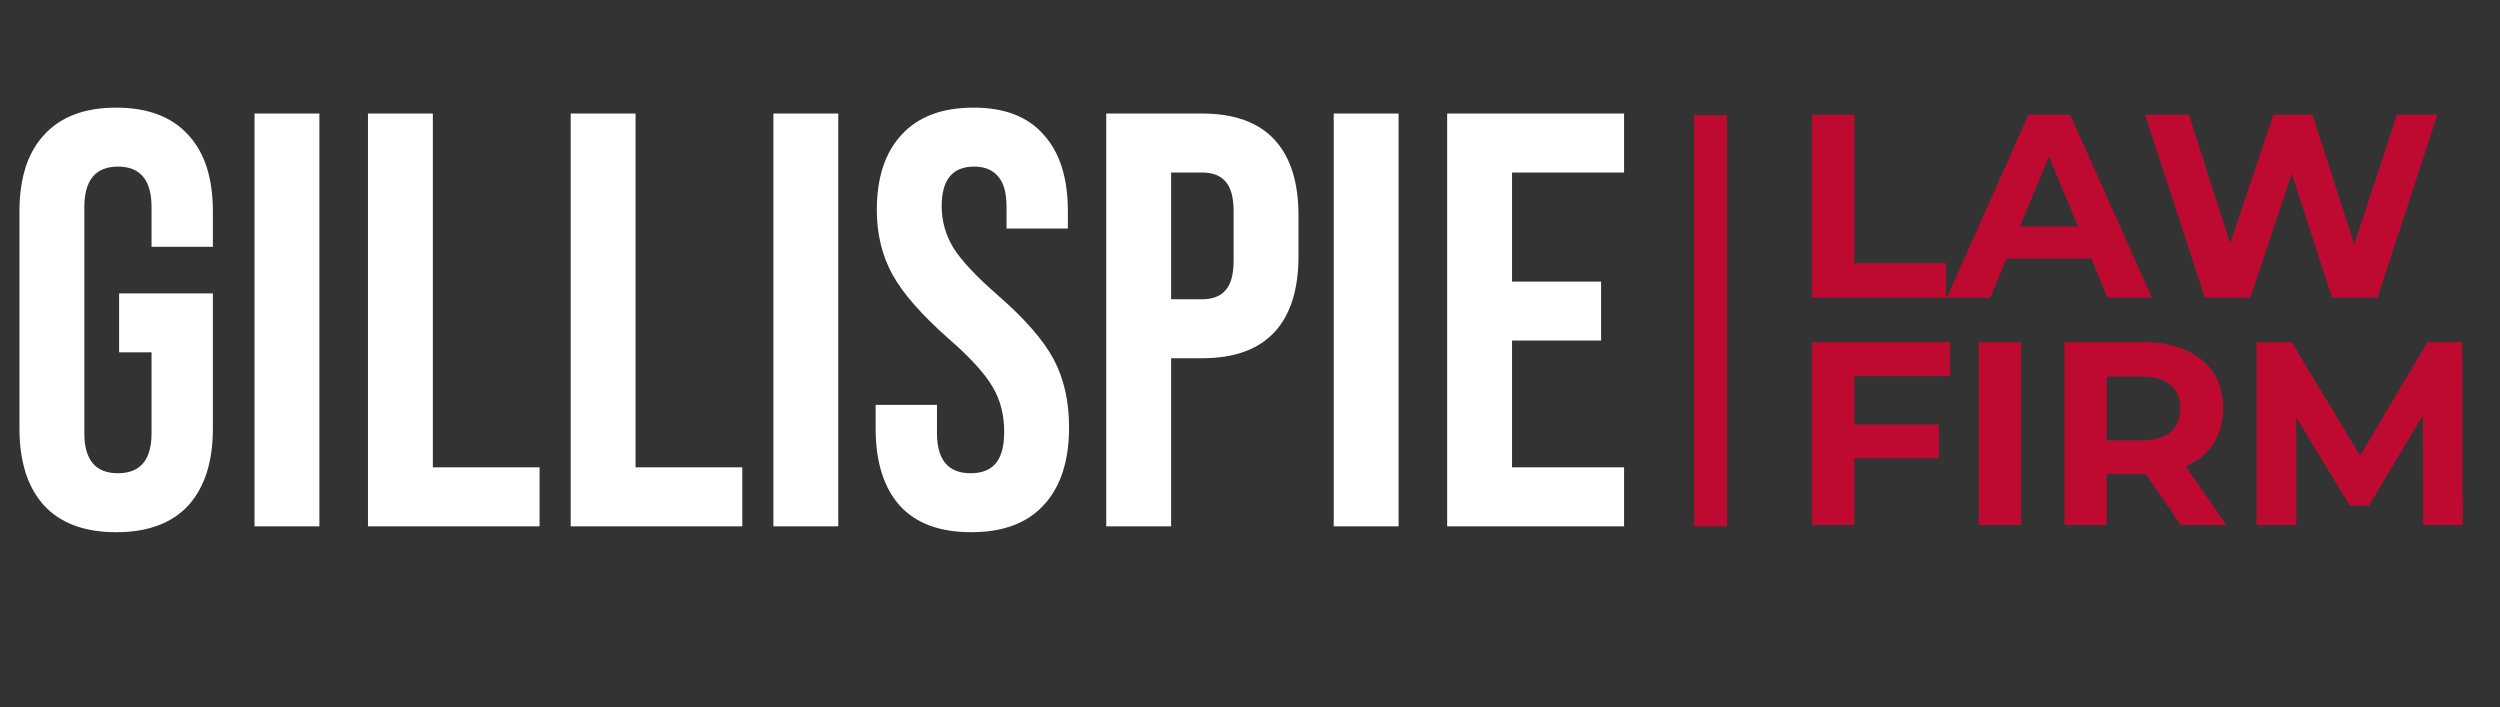 <?xml version="1.0" encoding="UTF-8"?>
<svg xmlns="http://www.w3.org/2000/svg" width="152" height="43" viewBox="0 0 152 43" fill="none">
  <rect x="0" y="0" width="152" height="43" fill="#333333" stroke="none"/>
  <path d="M7.063 32.358C5.151 32.358 3.693 31.821 2.689 30.745C1.685 29.646 1.183 28.08 1.183 26.048V12.854C1.183 10.822 1.685 9.269 2.689 8.193C3.693 7.094 5.151 6.544 7.063 6.544C8.975 6.544 10.433 7.094 11.437 8.193C12.441 9.269 12.943 10.822 12.943 12.854V15.005H9.214V12.603C9.214 10.954 8.533 10.129 7.171 10.129C5.808 10.129 5.127 10.954 5.127 12.603V26.335C5.127 27.96 5.808 28.773 7.171 28.773C8.533 28.773 9.214 27.96 9.214 26.335V21.423H7.242V17.838H12.943V26.048C12.943 28.08 12.441 29.646 11.437 30.745C10.433 31.821 8.975 32.358 7.063 32.358ZM15.475 6.902H19.419V32H15.475V6.902ZM22.373 6.902H26.317V28.415H32.806V32H22.373V6.902ZM34.698 6.902H38.642V28.415H45.131V32H34.698V6.902ZM47.022 6.902H50.966V32H47.022V6.902ZM59.047 32.358C57.135 32.358 55.689 31.821 54.709 30.745C53.729 29.646 53.239 28.08 53.239 26.048V24.614H56.968V26.335C56.968 27.96 57.649 28.773 59.011 28.773C59.681 28.773 60.182 28.582 60.517 28.2C60.876 27.793 61.055 27.148 61.055 26.263C61.055 25.212 60.816 24.291 60.338 23.503C59.86 22.69 58.975 21.722 57.685 20.599C56.059 19.164 54.924 17.874 54.279 16.726C53.633 15.555 53.31 14.241 53.31 12.782C53.31 10.799 53.812 9.269 54.816 8.193C55.82 7.094 57.278 6.544 59.191 6.544C61.079 6.544 62.501 7.094 63.457 8.193C64.437 9.269 64.927 10.822 64.927 12.854V13.894H61.198V12.603C61.198 11.743 61.031 11.121 60.696 10.739C60.362 10.332 59.872 10.129 59.226 10.129C57.912 10.129 57.254 10.93 57.254 12.531C57.254 13.44 57.493 14.288 57.971 15.077C58.473 15.866 59.37 16.822 60.66 17.945C62.31 19.38 63.445 20.682 64.067 21.853C64.688 23.025 64.999 24.399 64.999 25.977C64.999 28.032 64.485 29.61 63.457 30.709C62.453 31.809 60.983 32.358 59.047 32.358ZM67.26 6.902H73.068C75.028 6.902 76.498 7.428 77.478 8.48C78.458 9.532 78.948 11.073 78.948 13.105V15.579C78.948 17.611 78.458 19.152 77.478 20.204C76.498 21.256 75.028 21.782 73.068 21.782H71.204V32H67.26V6.902ZM73.068 18.196C73.714 18.196 74.192 18.017 74.502 17.659C74.837 17.3 75.004 16.691 75.004 15.83V12.854C75.004 11.994 74.837 11.384 74.502 11.026C74.192 10.667 73.714 10.488 73.068 10.488H71.204V18.196H73.068ZM81.09 6.902H85.034V32H81.09V6.902ZM87.988 6.902H98.744V10.488H91.932V17.121H97.346V20.706H91.932V28.415H98.744V32H87.988V6.902Z" fill="white"></path>
  <path d="M105 32H103V7H105V32Z" fill="#BE0A31"></path>
  <path d="M110.167 18.1V6.981H112.74V16.003H118.315V18.1H110.167ZM118.369 18.1L123.325 6.981H125.866L130.838 18.1H128.138L124.071 8.284H125.088L121.006 18.1H118.369ZM120.847 15.717L121.53 13.764H127.248L127.947 15.717H120.847ZM134.055 18.1L130.417 6.981H133.086L136.247 16.829H134.912L138.216 6.981H140.599L143.775 16.829H142.489L145.729 6.981H148.191L144.554 18.1H141.79L138.979 9.459H139.709L136.818 18.1H134.055Z" fill="#BE0A31"></path>
  <path d="M112.549 25.803H117.886V27.868H112.549V25.803ZM112.74 31.919H110.167V20.8H118.569V22.865H112.74V31.919ZM120.311 31.919V20.8H122.884V31.919H120.311ZM125.523 31.919V20.8H130.336C131.331 20.8 132.189 20.964 132.909 21.292C133.629 21.61 134.185 22.071 134.577 22.674C134.968 23.278 135.164 23.998 135.164 24.834C135.164 25.66 134.968 26.375 134.577 26.979C134.185 27.572 133.629 28.027 132.909 28.345C132.189 28.662 131.331 28.821 130.336 28.821H126.953L128.096 27.694V31.919H125.523ZM132.591 31.919L129.812 27.884H132.559L135.371 31.919H132.591ZM128.096 27.979L126.953 26.772H130.193C130.987 26.772 131.58 26.603 131.972 26.264C132.364 25.915 132.559 25.438 132.559 24.834C132.559 24.22 132.364 23.744 131.972 23.405C131.58 23.066 130.987 22.897 130.193 22.897H126.953L128.096 21.674V27.979ZM137.203 31.919V20.8H139.331L144.065 28.646H142.937L147.591 20.8H149.703L149.735 31.919H147.321L147.305 24.501H147.75L144.033 30.743H142.873L139.077 24.501H139.617V31.919H137.203Z" fill="#BE0A31"></path>
</svg>
